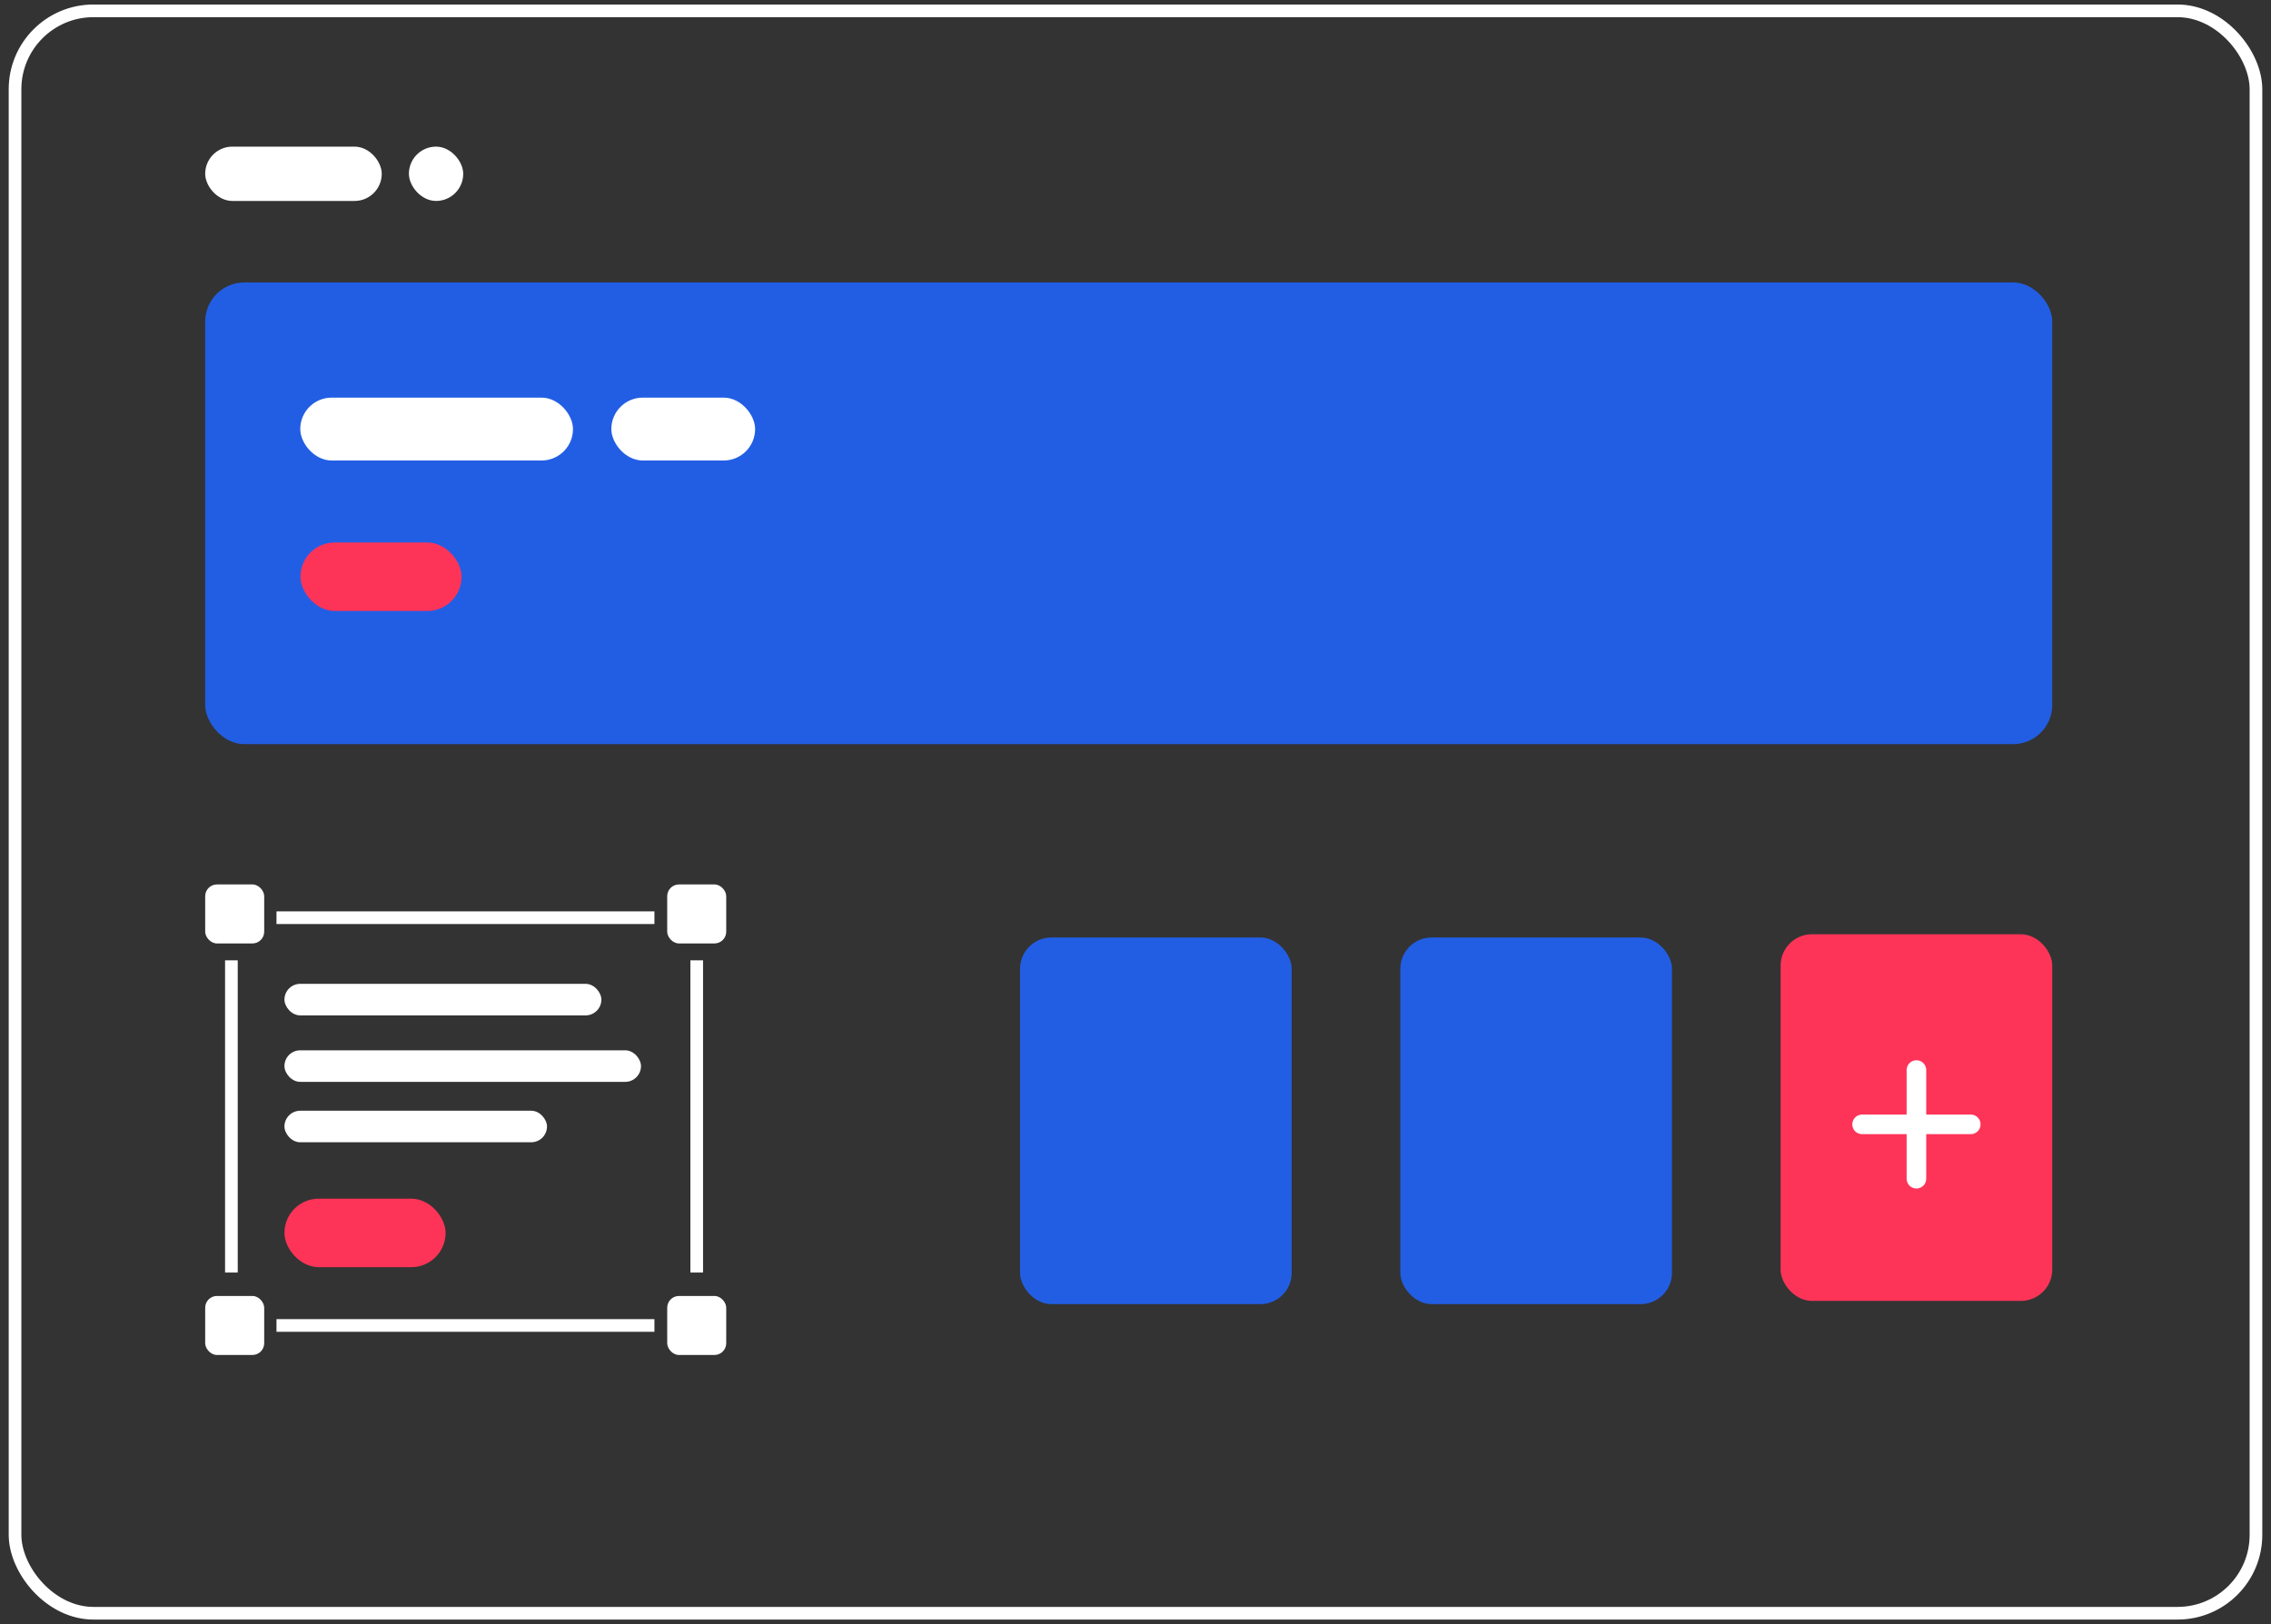 <?xml version="1.0" encoding="UTF-8"?> <svg xmlns="http://www.w3.org/2000/svg" width="151" height="108" viewBox="0 0 151 108" fill="none"><rect x="0" y="0" width="151" height="108" fill="#333333" stroke="none"/> <rect x="1" y="0.721" width="149" height="106.558" rx="5.213" stroke="white" stroke-width="0.842"></rect> <rect x="13.643" y="18.782" width="122.812" height="30.703" rx="2.607" fill="#225EE4"></rect> <rect x="13.643" y="9.751" width="11.739" height="3.612" rx="1.806" fill="white"></rect> <rect x="27.188" y="9.751" width="3.612" height="3.612" rx="1.806" fill="white"></rect> <rect x="19.964" y="26.442" width="18.134" height="4.181" rx="2.09" fill="white"></rect> <rect x="40.648" y="26.442" width="9.56" height="4.181" rx="2.09" fill="white"></rect> <path d="M15.386 84.623V63.862" stroke="white" stroke-width="0.842"></path> <path d="M46.325 84.623V63.862" stroke="white" stroke-width="0.842"></path> <path d="M43.513 61.027H18.384" stroke="white" stroke-width="0.842"></path> <path d="M43.513 88.143H18.384" stroke="white" stroke-width="0.842"></path> <rect x="13.643" y="58.815" width="3.924" height="3.924" rx="0.782" fill="white"></rect> <rect x="13.643" y="86.181" width="3.924" height="3.924" rx="0.782" fill="white"></rect> <rect x="44.363" y="58.815" width="3.924" height="3.924" rx="0.782" fill="white"></rect> <rect x="44.363" y="86.181" width="3.924" height="3.924" rx="0.782" fill="white"></rect> <rect x="18.913" y="65.425" width="21.073" height="2.098" rx="1.049" fill="white"></rect> <rect x="18.913" y="69.845" width="23.707" height="2.098" rx="1.049" fill="white"></rect> <rect x="18.913" y="73.863" width="17.457" height="2.098" rx="1.049" fill="white"></rect> <rect x="18.913" y="79.711" width="10.715" height="4.554" rx="2.277" fill="#FD3458"></rect> <rect x="19.977" y="36.076" width="10.715" height="4.554" rx="2.277" fill="#FD3458"></rect> <rect x="93.109" y="62.342" width="18.061" height="24.382" rx="2.085" fill="#225EE4"></rect> <rect x="67.824" y="62.342" width="18.061" height="24.382" rx="2.085" fill="#225EE4"></rect> <rect x="118.394" y="62.127" width="18.061" height="24.382" rx="2.085" fill="#FD3458"></rect> <path d="M123.812 74.769H131.036" stroke="white" stroke-width="1.303" stroke-linecap="round"></path> <path d="M127.424 78.382L127.424 71.158" stroke="white" stroke-width="1.303" stroke-linecap="round"></path> </svg> 